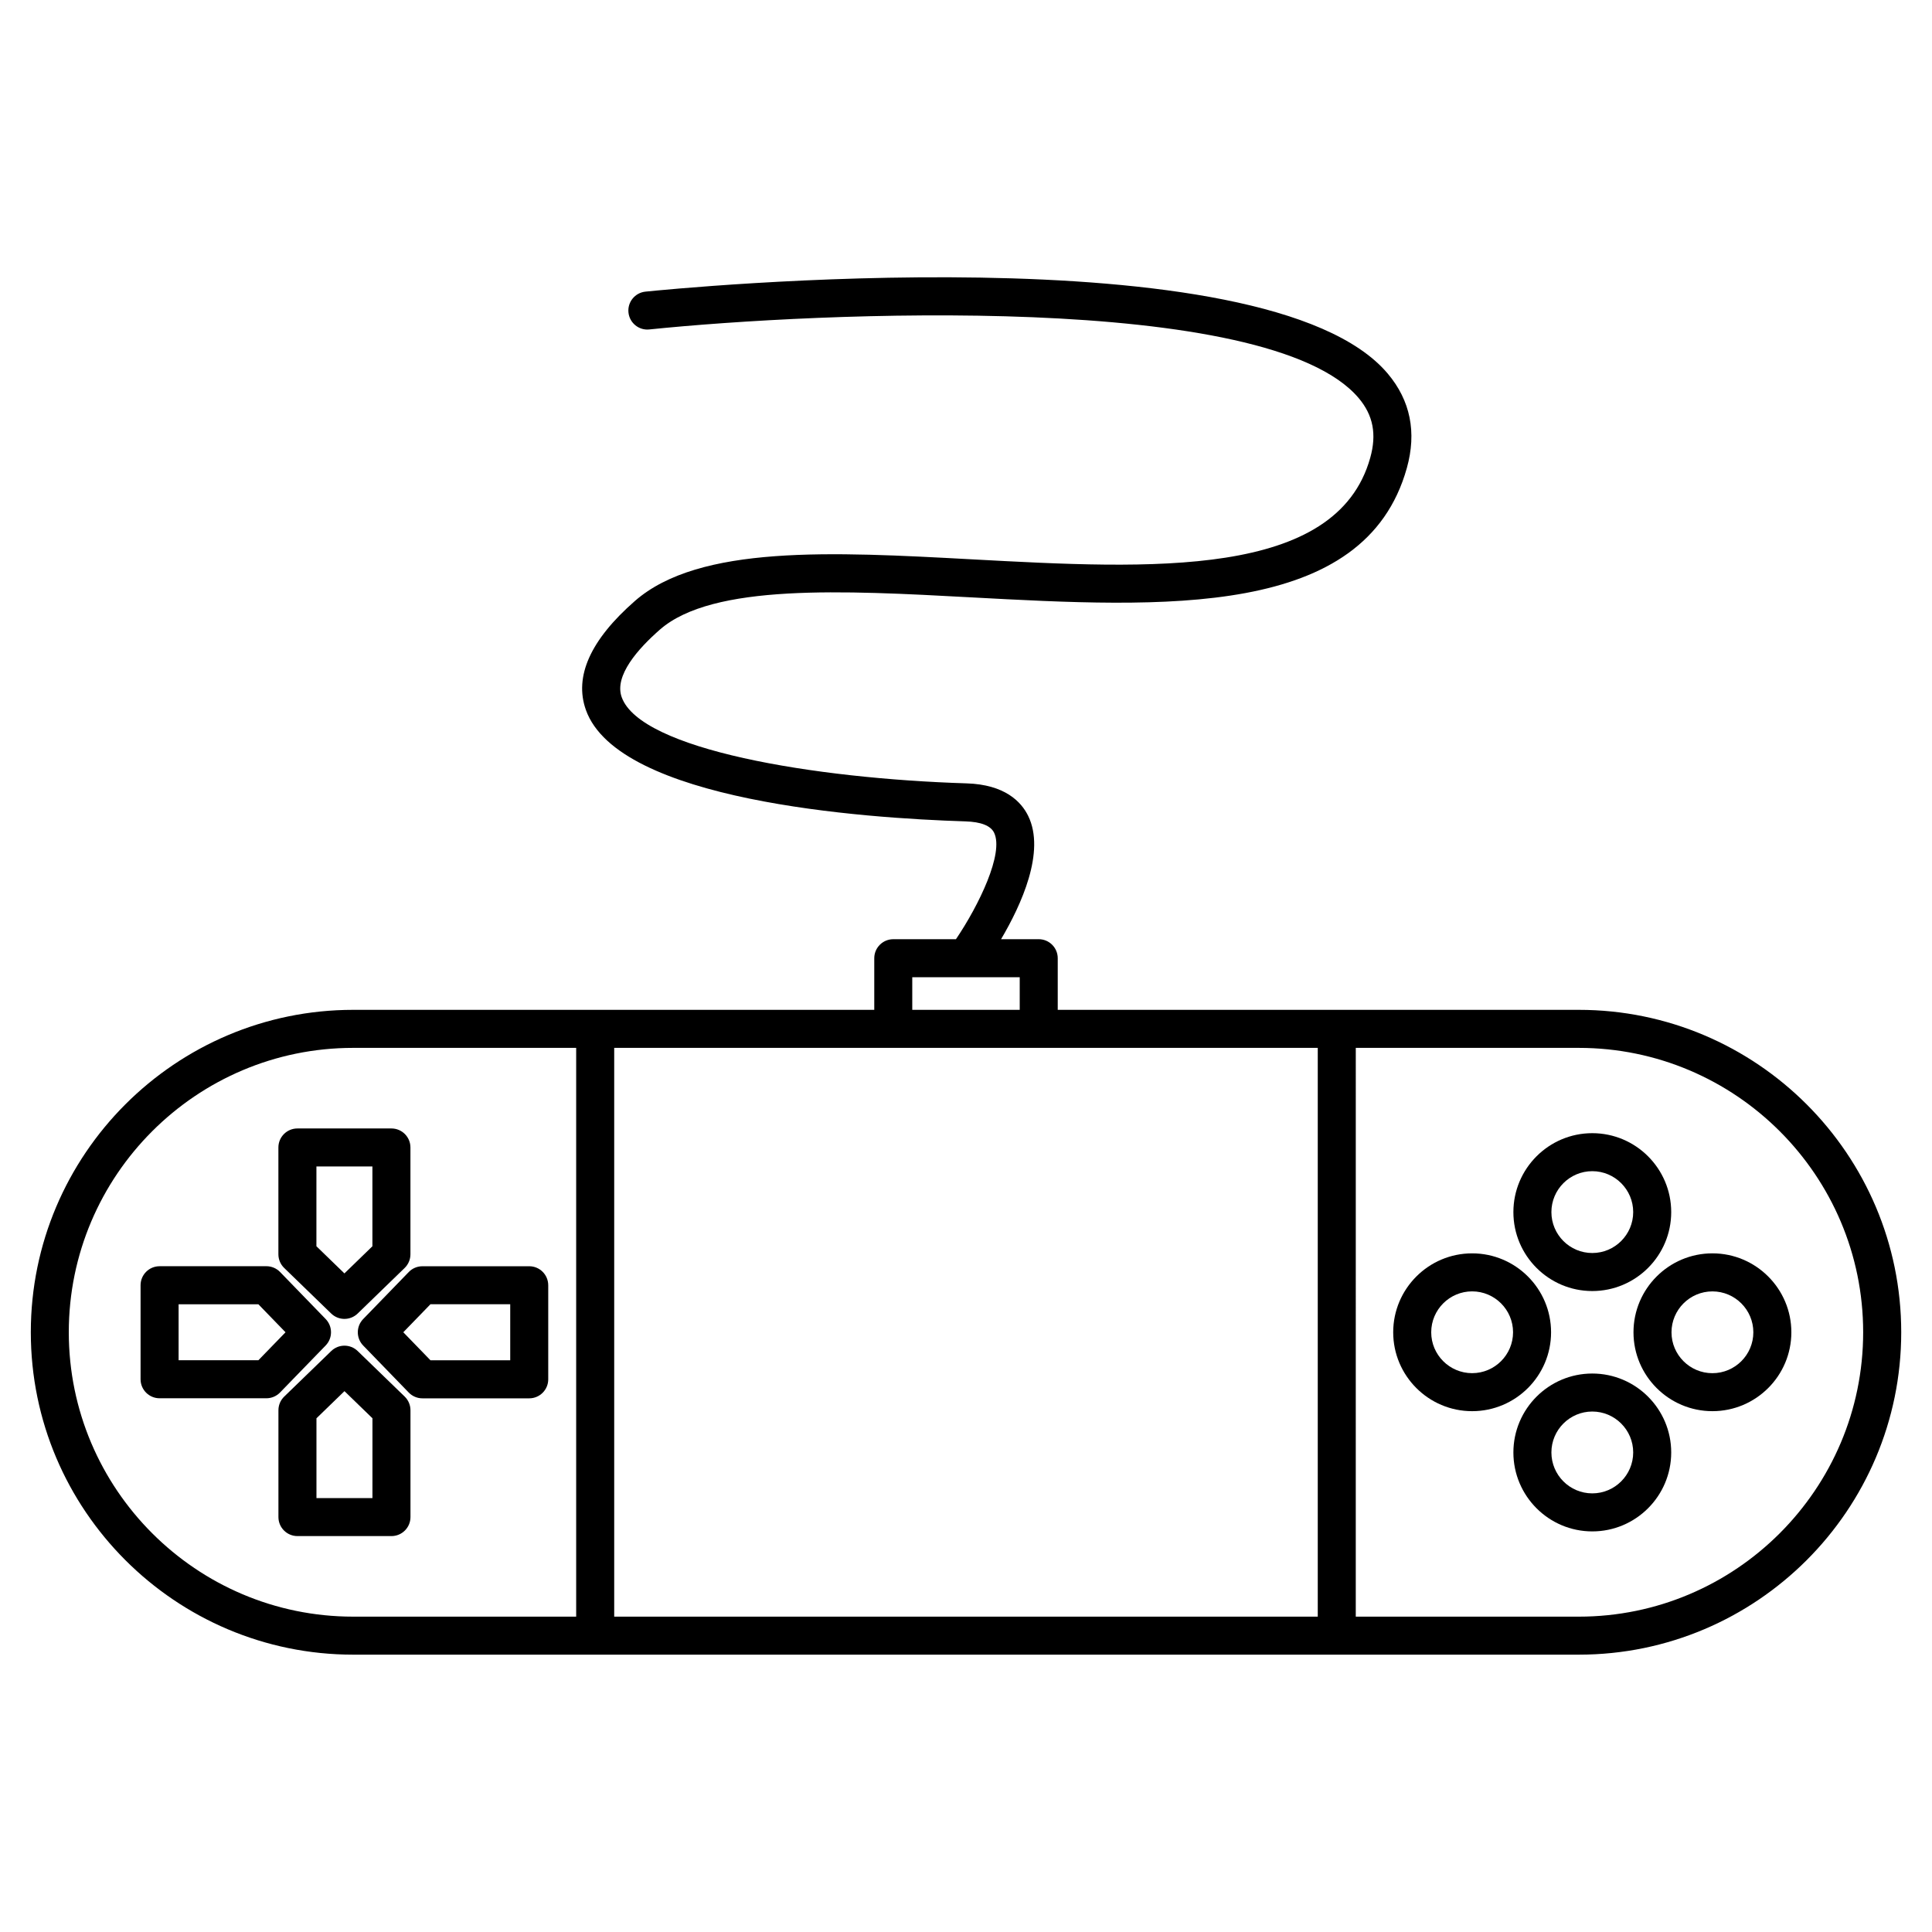 <?xml version="1.0" encoding="UTF-8"?>
<!-- Uploaded to: SVG Repo, www.svgrepo.com, Generator: SVG Repo Mixer Tools -->
<svg fill="#000000" width="800px" height="800px" version="1.1" viewBox="144 144 512 512" xmlns="http://www.w3.org/2000/svg">
 <g>
  <path d="m562.39 411.62h-138.08v-13.684c0-2.781-2.254-5.039-5.039-5.039h-9.98c5.352-9.062 11.836-23.195 7.188-32.672-1.84-3.762-6.172-8.309-16.324-8.625-40.535-1.266-86.43-8.953-91.402-22.844-2.035-5.691 4.379-12.871 10.117-17.895 13.992-12.246 48.699-10.379 82.277-8.566 51.387 2.769 104.54 5.633 115.68-34.258 2.648-9.48 0.945-17.898-5.055-25.02-32.207-38.199-190.03-22.418-196.73-21.73-2.766 0.289-4.781 2.762-4.492 5.527 0.281 2.766 2.766 4.793 5.527 4.492 44.184-4.551 164.1-10.148 188 18.203 3.828 4.539 4.797 9.562 3.047 15.816-8.969 32.109-58.012 29.469-105.43 26.91-37.223-2.016-72.379-3.906-89.457 11.043-11.773 10.305-16.137 20.016-12.965 28.875 8.613 24.078 73.203 28.66 100.57 29.52 4.125 0.125 6.68 1.133 7.594 2.984 2.672 5.461-4.039 19.281-10.098 28.242h-16.609c-2.781 0-5.039 2.258-5.039 5.039v13.684l-73.945-0.004h-64.141c-47.109 0-85.438 38.324-85.438 85.441 0 47.117 38.324 85.441 85.438 85.441h324.8c47.117 0 85.441-38.324 85.441-85.441-0.004-47.113-38.328-85.441-85.445-85.441zm-176.63-8.648h28.477v8.645h-28.477zm-223.53 94.09c0-41.555 33.805-75.363 75.359-75.363h59.102v150.73h-59.102c-41.551 0-75.359-33.812-75.359-75.367zm144.54 75.367v-150.73h186.45v150.73zm255.62 0h-59.098l0.004-150.73h59.098c41.555 0 75.363 33.812 75.363 75.363 0 41.555-33.812 75.367-75.367 75.367z"/>
  <path d="m231.77 492.1c0.977 0.945 2.242 1.422 3.508 1.422s2.527-0.473 3.508-1.422l12.453-12.078c0.977-0.945 1.531-2.254 1.531-3.617v-28.312c0-2.785-2.258-5.039-5.039-5.039h-24.914c-2.781 0-5.039 2.254-5.039 5.039v28.312c0 1.367 0.555 2.664 1.531 3.617zm-3.914-38.973h14.836v21.145l-7.418 7.195-7.422-7.199z"/>
  <path d="m238.79 502.04c-1.961-1.898-5.059-1.898-7.012 0l-12.461 12.07c-0.977 0.945-1.531 2.254-1.531 3.617v28.312c0 2.785 2.258 5.039 5.039 5.039h24.914c2.781 0 5.039-2.254 5.039-5.039v-28.312c0-1.367-0.555-2.664-1.531-3.617zm3.91 38.965h-14.836v-21.141l7.422-7.195 7.418 7.188z"/>
  <path d="m230.3 500.57c1.895-1.953 1.895-5.062 0-7.019l-12.082-12.461c-0.945-0.977-2.254-1.531-3.617-1.531l-28.309 0.004c-2.781 0-5.039 2.254-5.039 5.039v24.914c0 2.785 2.258 5.039 5.039 5.039h28.309c1.367 0 2.664-0.551 3.617-1.531zm-17.828 3.91h-21.141v-14.836h21.141l7.195 7.422z"/>
  <path d="m284.25 479.57h-28.309c-1.367 0-2.672 0.551-3.617 1.531l-12.078 12.461c-1.895 1.953-1.895 5.062 0 7.019l12.078 12.461c0.945 0.977 2.254 1.531 3.617 1.531h28.309c2.781 0 5.039-2.254 5.039-5.039v-24.914c-0.004-2.801-2.254-5.051-5.039-5.051zm-5.039 24.914h-21.137l-7.195-7.422 7.195-7.422h21.141v14.844z"/>
  <path d="m565.97 486.14c11.539 0 20.918-9.383 20.918-20.918 0-11.539-9.383-20.918-20.918-20.918-11.527 0-20.906 9.383-20.906 20.918-0.004 11.535 9.379 20.918 20.906 20.918zm0-31.766c5.981 0 10.844 4.867 10.844 10.844s-4.867 10.844-10.844 10.844-10.832-4.867-10.832-10.844 4.863-10.844 10.832-10.844z"/>
  <path d="m565.97 508c-11.527 0-20.906 9.383-20.906 20.918 0 11.539 9.383 20.918 20.906 20.918 11.539 0 20.918-9.383 20.918-20.918 0-11.539-9.383-20.918-20.918-20.918zm0 31.758c-5.977 0-10.832-4.867-10.832-10.844 0-5.977 4.863-10.844 10.832-10.844 5.981 0 10.844 4.867 10.844 10.844-0.004 5.977-4.863 10.844-10.844 10.844z"/>
  <path d="m555.05 497.07c0-11.539-9.383-20.918-20.918-20.918-11.539 0-20.918 9.383-20.918 20.918 0 11.527 9.383 20.906 20.918 20.906s20.918-9.379 20.918-20.906zm-20.918 10.832c-5.981 0-10.844-4.863-10.844-10.832 0-5.981 4.867-10.844 10.844-10.844 5.977 0 10.844 4.867 10.844 10.844-0.004 5.969-4.863 10.832-10.844 10.832z"/>
  <path d="m597.81 476.15c-11.539 0-20.918 9.383-20.918 20.918 0 11.527 9.383 20.906 20.918 20.906 11.539 0 20.918-9.383 20.918-20.906 0.004-11.531-9.379-20.918-20.918-20.918zm0 31.758c-5.981 0-10.844-4.863-10.844-10.832 0-5.981 4.867-10.844 10.844-10.844s10.844 4.867 10.844 10.844c0 5.969-4.867 10.832-10.844 10.832z"/>
 </g>
</svg>